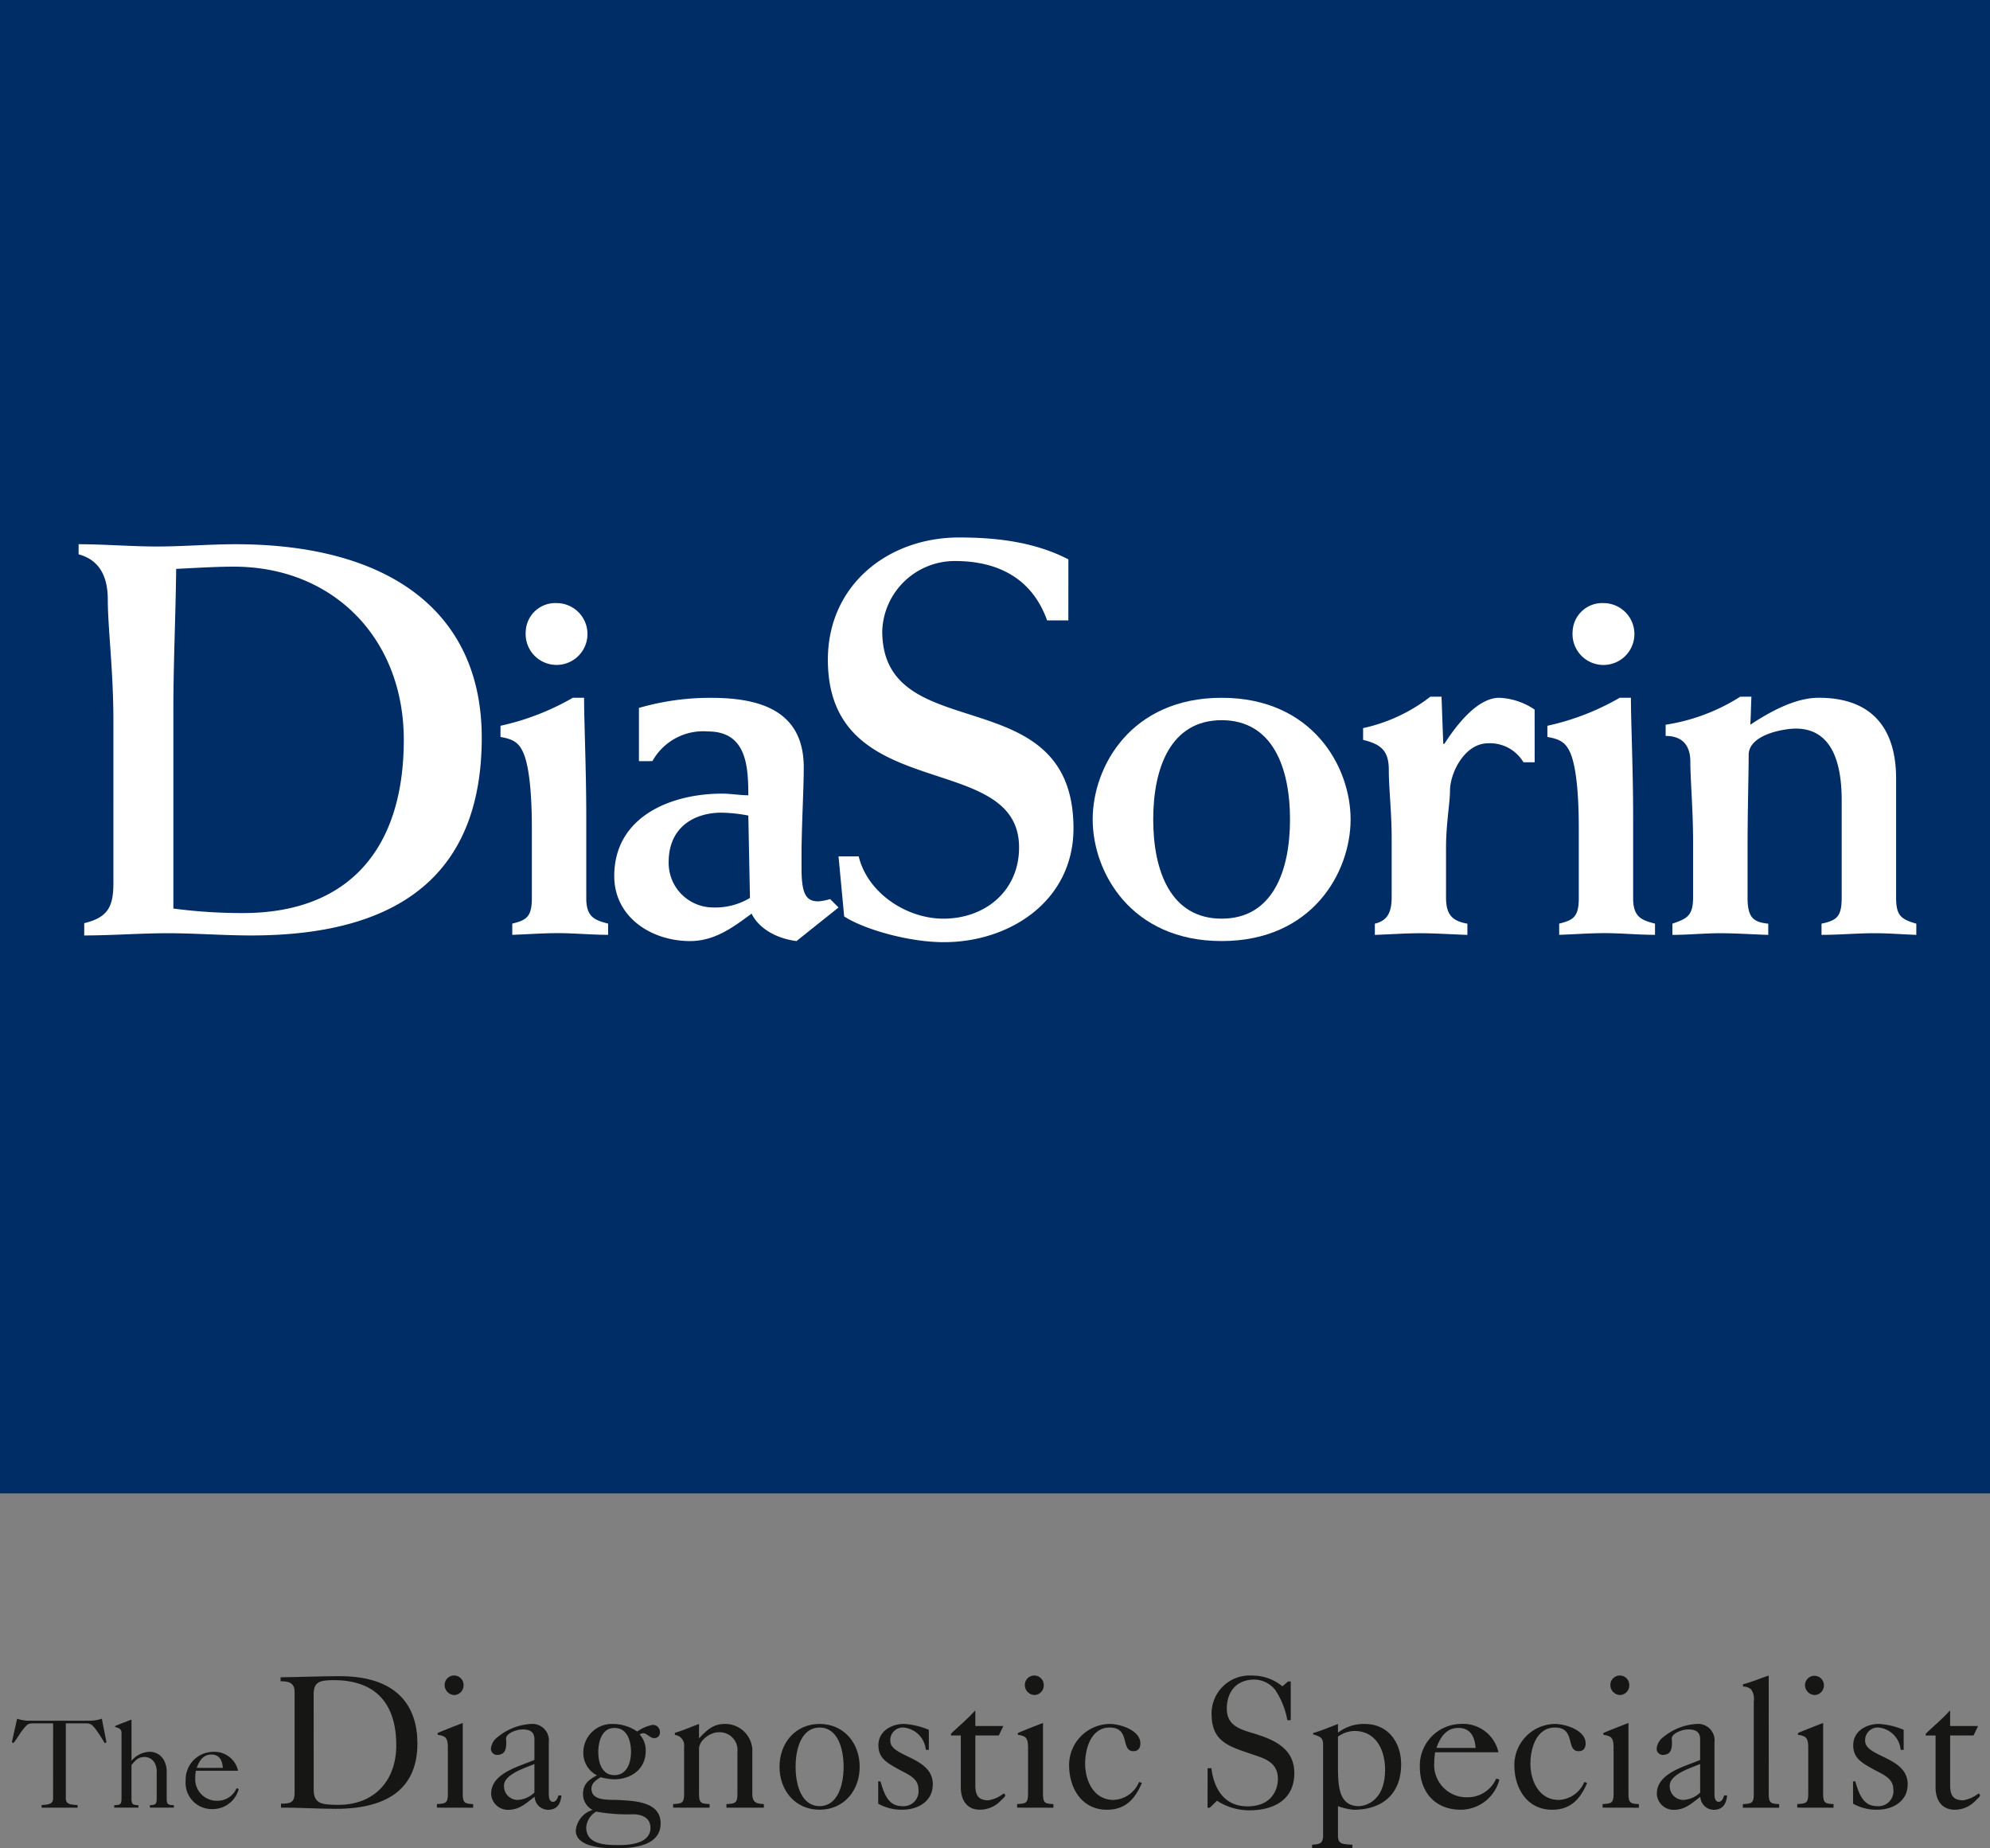 <?xml version="1.0" encoding="UTF-8"?>
<svg xmlns="http://www.w3.org/2000/svg" xmlns:xlink="http://www.w3.org/1999/xlink" width="248.69" height="231.019" viewBox="0 0 248.69 231.019">
  <rect x="0" y="0" width="248.69" height="231.019" fill="#808080" stroke="none"/>
  <defs>
    <clipPath id="clip-path">
      <rect id="Rectangle_9059" data-name="Rectangle 9059" width="248.69" height="231.018" fill="none"></rect>
    </clipPath>
  </defs>
  <g id="Group_25941" data-name="Group 25941" transform="translate(0 0.001)">
    <rect id="Rectangle_9058" data-name="Rectangle 9058" width="248.69" height="186.655" transform="translate(0 -0.001)" fill="#002d66"></rect>
    <g id="Group_25940" data-name="Group 25940">
      <g id="Group_25939" data-name="Group 25939" clip-path="url(#clip-path)">
        <path id="Path_19874" data-name="Path 19874" d="M10.524,116.922c3.5,0,6.934-.278,10.443-.278,3.43,0,6.933.278,10.437.278,19.685,0,28.8-8.683,28.8-24.727,0-15.761-11.631-24.172-30.761-24.172-3.293,0-6.585.283-9.81.283-3.292,0-6.513-.283-9.809-.283v1.261c2.592.7,3.647,2.742,3.647,5.674,0,3.431.7,8.9.7,15.061V110.41c0,3.014-.771,4.275-3.642,4.979ZM21.666,88.764c0-5.885.278-11.486.35-17.659,2.8-.139,4.979-.278,7.216-.278,12.4,0,21.23,8.966,21.23,21.651,0,13.446-6.723,21.646-20.113,21.646a65.428,65.428,0,0,1-8.683-.566Z" fill="#fff"></path>
        <path id="Path_19875" data-name="Path 19875" d="M65.7,78.95a3.864,3.864,0,1,0,3.848-3.57A3.693,3.693,0,0,0,65.7,78.95m5.885,8.265a31.586,31.586,0,0,1-9.038,3.5v1.4c1.682.278,2.382.772,2.937,2.176.561,1.461.983,4.27.983,9.316v8.678c0,2.386-.767,2.737-2.448,3.158v1.4c1.887-.061,3.78-.211,5.678-.211,2.1,0,4.2.211,6.3.211v-1.4c-1.61-.421-2.731-.772-2.731-3.158V102.066c0-5.745-.273-11.9-.273-14.851Z" fill="#fff"></path>
        <path id="Path_19876" data-name="Path 19876" d="M81.532,95.133a7.258,7.258,0,0,1,6.934-3.709c4.763,0,5.051,4.2,5.051,7.978-.988,0-2.176-.205-3.292-.205-6.384,0-13.462,2.869-13.462,10.3,0,5.186,4.7,8.128,9.46,8.128,3.082,0,5.329-1.677,7.706-3.431.844,1.754,2.942,3.086,5.607,3.431l5.257-4.2-1.055-1.049a6.707,6.707,0,0,1-1.471.283c-1.538,0-2.1-.916-2.1-4.141v-2.448c.066-4,.277-7.639.277-10.16,0-7-5.329-8.688-11.558-8.688a31.912,31.912,0,0,0-9.039,1.261v6.656Zm12.191,17.1a8.4,8.4,0,0,1-4.691,1.188,5.562,5.562,0,0,1-5.468-5.674c0-4.485,3.359-6.172,6.584-6.172a19.445,19.445,0,0,1,3.369.36Z" fill="#fff"></path>
        <path id="Path_19877" data-name="Path 19877" d="M133.516,69.916c-4.2-2.176-8.966-2.737-13.657-2.737-8.9,0-16.4,5.963-16.4,15.278,0,18.287,23.894,11.137,23.894,23.467,0,5.4-4.2,8.9-9.46,8.9-4.558,0-9.455-3.158-10.581-7.783h-2.521l.705,7.5c2.309,1.533,7.917,3.221,12.469,3.221,8.266,0,16.188-5.186,16.188-14.219,0-18.991-23.9-9.881-23.9-24.665a9.066,9.066,0,0,1,9.105-8.755c5.262,0,9.6,2.1,11.5,7.423h2.654Z" fill="#fff"></path>
        <path id="Path_19878" data-name="Path 19878" d="M136.552,102.416c0,6.584,4.768,15.206,16.12,15.206s16.112-8.622,16.112-15.206-4.764-15.2-16.112-15.2-16.12,8.61-16.12,15.2m7.566,0c0-6.44,2.176-12.4,8.554-12.4s8.54,5.957,8.54,12.4-2.166,12.407-8.54,12.407-8.554-5.957-8.554-12.407" fill="#fff"></path>
        <path id="Path_19879" data-name="Path 19879" d="M191.782,88.692a8.459,8.459,0,0,0-4.418-1.476c-2.8,0-5.458,3.575-6.857,5.75h-.144l-.216-5.884h-1.4a20.916,20.916,0,0,1-8.4,3.925v1.471c2.3.556,3.214,1.4,3.214,3.78,0,2.311.355,5.252.355,8.484v7.416c0,2.11-.7,2.943-2.1,3.293v1.4c1.9-.062,3.786-.206,5.674-.206,1.965,0,3.925.144,5.89.206v-1.4c-1.965-.35-2.67-1.183-2.67-3.293V106c0-3.086.494-5.606.494-7.15,0-2.243,1.826-5.946,4.768-5.946a4.86,4.86,0,0,1,4.414,2.376h1.4Z" fill="#fff"></path>
        <path id="Path_19880" data-name="Path 19880" d="M196.529,78.95a3.867,3.867,0,1,0,3.853-3.57,3.7,3.7,0,0,0-3.853,3.57m5.885,8.265a31.47,31.47,0,0,1-9.038,3.5v1.4c1.688.278,2.382.772,2.943,2.176.56,1.461.982,4.27.982,9.316v8.678c0,2.386-.772,2.737-2.449,3.158v1.4c1.888-.061,3.776-.211,5.674-.211,2.1,0,4.2.211,6.3.211v-1.4c-1.616-.421-2.732-.772-2.732-3.158V102.066c0-5.745-.278-11.9-.278-14.851Z" fill="#fff"></path>
        <path id="Path_19881" data-name="Path 19881" d="M208.155,91.984c2.1,0,3.086,1.194,3.086,3.22,0,2.243.345,6.024.345,10.087v6.867c0,2.388-.833,2.67-2.588,3.292v1.4c1.966,0,3.992-.206,5.957-.206,2.032,0,3.992.144,6.024.206v-1.4c-1.893-.2-2.587-.766-2.587-3.292v-5.74c0-5.468.138-9.388.138-12.052,0-2.588,4.481-3.3,5.885-3.3,4.969,0,5.741,5.19,5.741,8.977v12.113c0,2.388-.561,2.876-2.521,3.292v1.4c2.248,0,4.414-.206,6.657-.206,1.753,0,3.436.144,5.189.206v-1.4c-1.969-.56-2.525-1.048-2.525-3.292V97.313c0-5.962-2.736-10.1-9.671-10.1-2.942,0-6.1,1.75-8.549,3.37.077-1.194.077-2.315.139-3.5h-1.4a24.189,24.189,0,0,1-9.321,3.5Z" fill="#fff"></path>
        <path id="Path_19882" data-name="Path 19882" d="M6.638,215.406H4.056c-.584,0-.741.237-1.1.661-.473.553-.787,1.217-1.274,1.795l-.2-.108.659-2.93a5,5,0,0,0,1.371.25h7.841a4.992,4.992,0,0,0,1.372-.25l.58,2.946-.22.108a17.6,17.6,0,0,0-1.18-1.811c-.362-.424-.518-.661-1.1-.661H8.226v9.323c0,.677.317.831,1.466.883v.328H5.2v-.328c1.088-.052,1.435-.206,1.435-.883Z" fill="#161615"></path>
        <path id="Path_19883" data-name="Path 19883" d="M14.273,225.938v-.3c.71-.047.914-.047.914-.864v-8.19c0-.489-.393-.63-.8-.722v-.126c.676-.286,1.367-.538,2.046-.806v5.15a3.122,3.122,0,0,1,2.239-1.122,1.991,1.991,0,0,1,1.759.962,3.021,3.021,0,0,1,.4,1.685v3.169c0,.817.2.817.9.864v.3H18.731v-.3c.646-.047.851-.047.851-.864v-3.169a2.232,2.232,0,0,0-.222-1.194,1.451,1.451,0,0,0-1.274-.807c-.915,0-1.214.538-1.655.995v4.175c0,.817.2.817.865.864v.3Z" fill="#161615"></path>
        <path id="Path_19884" data-name="Path 19884" d="M27.848,220.965c-.063-.9-.41-1.668-1.433-1.668s-1.526.8-1.825,1.668Zm-3.369.362a5.643,5.643,0,0,0-.079.9,2.694,2.694,0,0,0,2.785,2.849,2.579,2.579,0,0,0,2.377-1.558l.271.08a3.347,3.347,0,0,1-3.214,2.517,3.275,3.275,0,0,1-3.417-3.572,3.47,3.47,0,0,1,3.368-3.578,3.025,3.025,0,0,1,3.183,2.364Z" fill="#161615"></path>
        <path id="Path_19885" data-name="Path 19885" d="M39.2,223.7c0,1.818,1.133,1.865,2.974,1.89,4.535.047,7.348-2.952,7.348-7.44,0-5.172-2.531-8.148-7.8-8.148-1.77,0-2.526.21-2.526,1.769Zm-4.136-14.056c2.46-.023,4.915-.139,7.394-.139,7.369,0,9.706,3.92,9.706,8.408,0,5.429-3.47,8.173-10.2,8.173-2.291,0-4.581-.167-6.848-.144v-.5c1.133,0,1.7-.118,1.7-1.322V211.463c0-1.2-.851-1.325-1.751-1.325Z" fill="#161615"></path>
        <path id="Path_19886" data-name="Path 19886" d="M57.93,210.638a1.2,1.2,0,0,1-1.136,1.224,1.248,1.248,0,0,1-1.227-1.224,1.182,1.182,0,1,1,2.363,0m-3.33,15.3v-.447c1.06-.072,1.368-.072,1.368-1.3v-5.672c0-.493,0-1.157-.426-1.437a2.141,2.141,0,0,0-.852-.239v-.237c1.019-.427,2.08-.849,3.14-1.25V224.2c0,1.227.31,1.227,1.3,1.3v.447Z" fill="#161615"></path>
        <path id="Path_19887" data-name="Path 19887" d="M66.786,220.483c-1.063.471-3.8,1.25-3.8,2.716a1.711,1.711,0,0,0,1.7,1.775,3.242,3.242,0,0,0,2.1-.923Zm0-3.094c0-.946-.592-1.226-1.463-1.226-.852,0-2.081.519-2.081,1.131,0,.139.026.283.026.52,0,.9-.191,1.535-1.207,1.535a.779.779,0,0,1-.709-.8,2.045,2.045,0,0,1,.851-1.441,7.151,7.151,0,0,1,4.157-1.631,2.061,2.061,0,0,1,2.223,2.295V224.1c0,.4,0,1.111.538,1.111.379,0,.592-.5.664-.8h.377c-.114,1.136-.59,1.8-1.722,1.8a1.715,1.715,0,0,1-1.631-1.631c-1.109.828-1.865,1.631-3.331,1.631a2.088,2.088,0,0,1-2.1-2.006c0-2.6,3.5-3.4,5.409-4.232Z" fill="#161615"></path>
        <path id="Path_19888" data-name="Path 19888" d="M76.776,221.877c1.582,0,2.081-1.584,2.081-2.9,0-1.347-.449-3-2.055-3S74.77,217.7,74.77,219.02c0,1.273.45,2.857,2.006,2.857m.591,8.739c1.439,0,3.923-.236,3.923-2.149,0-1.251-1.04-1.677-2.128-1.7a22.025,22.025,0,0,1-4.652-.332,2.492,2.492,0,0,0-1.25,1.962c0,2.2,2.5,2.219,4.107,2.219m2.269-14.194a4.936,4.936,0,0,1,1.912-.826.879.879,0,0,1,.923.919.693.693,0,0,1-.731.733c-.663,0-1.065-.993-1.8-.448a2.9,2.9,0,0,1,.756,2.032c0,2.312-1.82,3.564-3.994,3.564a8.119,8.119,0,0,1-1.649-.256c-.545.352-1.137.707-1.137,1.437,0,1.584,2.244,1.348,3.308,1.4,1.961.115,5.334.162,5.334,2.926,0,2.9-3.562,3.118-5.712,3.118-1.461,0-4.887-.142-4.887-2.22a2.957,2.957,0,0,1,2.1-2.577,2.211,2.211,0,0,1-1.2-1.957c0-1.281.709-1.821,1.746-2.364a3.131,3.131,0,0,1-1.7-3.022,3.561,3.561,0,0,1,3.758-3.4,5.366,5.366,0,0,1,2.974.946" fill="#161615"></path>
        <path id="Path_19889" data-name="Path 19889" d="M84.12,225.938v-.445c1.067-.072,1.372-.072,1.372-1.3v-5.856a1.314,1.314,0,0,0-1.158-1.49v-.26c1.063-.308,2.007-.733,3.023-1.11v1.795c.971-.993,1.725-1.795,3.213-1.795a3.394,3.394,0,0,1,3.448,3.119v5.6c0,1.229.638,1.229,1.44,1.3v.445H90.782v-.445c1.063-.072,1.372-.072,1.372-1.3v-5.2a2.23,2.23,0,0,0-2.364-2.48c-1.016,0-2.433.99-2.433,2.081v5.6c0,1.229.306,1.229,1.322,1.3v.445Z" fill="#161615"></path>
        <path id="Path_19890" data-name="Path 19890" d="M102.426,215.925c-2.194,0-3,2.5-3,4.911s.806,4.912,3,4.912,3-2.5,3-4.912-.805-4.911-3-4.911m0,10.273c-3.022,0-5.009-2.384-5.009-5.362s1.987-5.36,5.009-5.36,5.008,2.384,5.008,5.36-1.983,5.362-5.008,5.362" fill="#161615"></path>
        <path id="Path_19891" data-name="Path 19891" d="M109.748,222.656h.283c.424,1.394.9,3.094,2.69,3.094a1.874,1.874,0,0,0,2.055-2.124c0-1.443-1.461-1.893-2.526-2.505-1.324-.754-2.476-1.319-2.476-2.974,0-1.774,1.63-2.672,3.211-2.672a9.387,9.387,0,0,1,3.093.736v2.5H115.7a3.079,3.079,0,0,0-2.811-2.788,1.573,1.573,0,0,0-1.628,1.676c0,2.029,5.311,1.963,5.311,5.412,0,2.147-1.861,3.186-3.8,3.186a5.936,5.936,0,0,1-3.022-.756Z" fill="#161615"></path>
        <path id="Path_19892" data-name="Path 19892" d="M121.888,216.918v6.234c0,1.179.334,1.868,1.63,1.868a4.225,4.225,0,0,0,1.913-.852c.475.235-.072.592-.281.805a3.614,3.614,0,0,1-2.673,1.225c-1.7,0-2.407-1.274-2.407-2.809v-6.471h-1.228V216.7c.991-.967,2.079-1.841,3-2.883h.046v1.916h3.5l-.565,1.181Z" fill="#161615"></path>
        <path id="Path_19893" data-name="Path 19893" d="M130.436,210.638a1.2,1.2,0,0,1-1.133,1.224,1.251,1.251,0,0,1-1.228-1.224,1.181,1.181,0,1,1,2.361,0m-3.327,15.3v-.447c1.059-.072,1.366-.072,1.366-1.3v-5.672c0-.493,0-1.157-.424-1.437a2.141,2.141,0,0,0-.849-.239v-.237c1.017-.427,2.077-.849,3.14-1.25V224.2c0,1.227.306,1.227,1.3,1.3v.447Z" fill="#161615"></path>
        <path id="Path_19894" data-name="Path 19894" d="M142.7,222.847c-.851,2.009-2.055,3.354-4.367,3.354-3.144,0-4.727-2.693-4.727-5.574a5.146,5.146,0,0,1,5.056-5.151c1.316,0,3.849.779,3.849,2.433,0,.566-.257.972-.876.972-1.627,0-.327-2.955-2.95-2.955-2.338,0-3.074,2.621-3.074,4.514,0,2.168,1.091,4.534,3.546,4.534a3.614,3.614,0,0,0,3.19-2.245Z" fill="#161615"></path>
        <path id="Path_19895" data-name="Path 19895" d="M150.915,221.005h.472c.307,2.5,1.562,4.771,4.511,4.771,3.142,0,3.8-2.245,3.8-3.423,0-2.39-2.17-2.67-3.942-3.334-2.718-.9-4.346-1.725-4.346-4.843a4.747,4.747,0,0,1,5.053-4.745,5.863,5.863,0,0,1,3.8,1.345l.707-.612h.335v4.841h-.425a10.071,10.071,0,0,0-1.514-3.776,3.391,3.391,0,0,0-2.6-1.3c-2.22,0-3.452,1.489-3.452,3.639,0,2.055,1.559,2.551,3.213,3.046,2.577.779,5.223,1.844,5.223,5.007,0,3.357-2.6,4.653-5.622,4.653a7.442,7.442,0,0,1-4.04-1.2l-.9.872h-.283Z" fill="#161615"></path>
        <path id="Path_19896" data-name="Path 19896" d="M167.208,220.743c0,2.528.1,5.008,2.621,5.008.475,0,3.262-.353,3.262-4.558,0-2.433-1.112-4.841-3.848-4.841a3.7,3.7,0,0,0-2.035.711Zm-3.235,10.275v-.447c.851-.072,1.3-.072,1.374-.993v-11.5c0-.545-.144-.805-.406-.97a3.771,3.771,0,0,0-.847-.329v-.167c1.085-.3,2.1-.754,3.114-1.134v1.088a5.273,5.273,0,0,1,3.329-1.088c2.934,0,4.562,2.294,4.562,5.053,0,3.709-2.36,5.671-5.927,5.671a7.561,7.561,0,0,1-1.964-.449v3.827c.072.921.569.921,1.8.993v.447Z" fill="#161615"></path>
        <path id="Path_19897" data-name="Path 19897" d="M184.407,218.474c-.1-1.342-.613-2.5-2.149-2.5s-2.295,1.2-2.743,2.5Zm-5.054.548a8.23,8.23,0,0,0-.119,1.345,4.044,4.044,0,0,0,4.183,4.275,3.873,3.873,0,0,0,3.563-2.341l.4.123a5.017,5.017,0,0,1-4.82,3.776c-3.186,0-5.122-2.173-5.122-5.36a5.2,5.2,0,0,1,5.052-5.362,4.529,4.529,0,0,1,4.772,3.544Z" fill="#161615"></path>
        <path id="Path_19898" data-name="Path 19898" d="M198.342,222.847c-.85,2.009-2.052,3.354-4.369,3.354-3.14,0-4.724-2.693-4.724-5.574a5.141,5.141,0,0,1,5.05-5.151c1.325,0,3.857.779,3.857,2.433,0,.566-.263.972-.877.972-1.631,0-.332-2.955-2.952-2.955-2.339,0-3.07,2.621-3.07,4.514,0,2.168,1.085,4.534,3.541,4.534a3.614,3.614,0,0,0,3.19-2.245Z" fill="#161615"></path>
        <path id="Path_19899" data-name="Path 19899" d="M203.608,210.638a1.2,1.2,0,0,1-1.134,1.224,1.248,1.248,0,0,1-1.227-1.224,1.181,1.181,0,1,1,2.361,0m-3.331,15.3v-.447c1.062-.072,1.37-.072,1.37-1.3v-5.672c0-.493,0-1.157-.426-1.437a2.164,2.164,0,0,0-.851-.239v-.237c1.018-.427,2.078-.849,3.141-1.25V224.2c0,1.227.308,1.227,1.3,1.3v.447Z" fill="#161615"></path>
        <path id="Path_19900" data-name="Path 19900" d="M212.465,220.483c-1.066.471-3.8,1.25-3.8,2.716a1.709,1.709,0,0,0,1.7,1.775,3.25,3.25,0,0,0,2.106-.923Zm0-3.094c0-.946-.594-1.226-1.465-1.226-.853,0-2.079.519-2.079,1.131,0,.139.024.283.024.52,0,.9-.189,1.535-1.205,1.535a.78.78,0,0,1-.709-.8,2.047,2.047,0,0,1,.848-1.441,7.157,7.157,0,0,1,4.161-1.631,2.059,2.059,0,0,1,2.218,2.295V224.1c0,.4,0,1.111.544,1.111.377,0,.59-.5.659-.8h.377c-.113,1.136-.587,1.8-1.719,1.8a1.712,1.712,0,0,1-1.629-1.631c-1.113.828-1.869,1.631-3.335,1.631a2.088,2.088,0,0,1-2.1-2.006c0-2.6,3.5-3.4,5.411-4.232Z" fill="#161615"></path>
        <path id="Path_19901" data-name="Path 19901" d="M221.04,224.2c0,1.226.306,1.226,1.3,1.3v.447H217.8v-.447c1.063-.073,1.371-.073,1.371-1.3V212.641a2.088,2.088,0,0,0-.331-1.484,1.562,1.562,0,0,0-1.016-.357v-.283c1.111-.283,2.174-.756,3.213-1.085Z" fill="#161615"></path>
        <path id="Path_19902" data-name="Path 19902" d="M227.933,210.638a1.2,1.2,0,0,1-1.132,1.224,1.249,1.249,0,0,1-1.228-1.224,1.18,1.18,0,1,1,2.36,0m-3.33,15.3v-.447c1.066-.072,1.371-.072,1.371-1.3v-5.672c0-.493,0-1.157-.425-1.437a2.145,2.145,0,0,0-.851-.239v-.237c1.018-.427,2.079-.849,3.14-1.25V224.2c0,1.227.309,1.227,1.3,1.3v.447Z" fill="#161615"></path>
        <path id="Path_19903" data-name="Path 19903" d="M231.571,222.656h.284c.426,1.394.9,3.094,2.7,3.094a1.873,1.873,0,0,0,2.05-2.124c0-1.443-1.464-1.893-2.528-2.505-1.32-.754-2.48-1.319-2.48-2.974,0-1.774,1.633-2.672,3.215-2.672a9.358,9.358,0,0,1,3.09.736v2.5h-.377a3.071,3.071,0,0,0-2.806-2.788,1.573,1.573,0,0,0-1.63,1.676c0,2.029,5.313,1.963,5.313,5.412,0,2.147-1.869,3.186-3.8,3.186a5.936,5.936,0,0,1-3.022-.756Z" fill="#161615"></path>
        <path id="Path_19904" data-name="Path 19904" d="M243.712,216.918v6.234c0,1.179.33,1.868,1.628,1.868a4.252,4.252,0,0,0,1.914-.852c.47.235-.072.592-.284.805A3.6,3.6,0,0,1,244.3,226.2c-1.7,0-2.413-1.274-2.413-2.809v-6.471h-1.229V216.7c.995-.967,2.082-1.841,3-2.883h.049v1.916h3.495l-.568,1.181Z" fill="#161615"></path>
      </g>
    </g>
  </g>
</svg>
